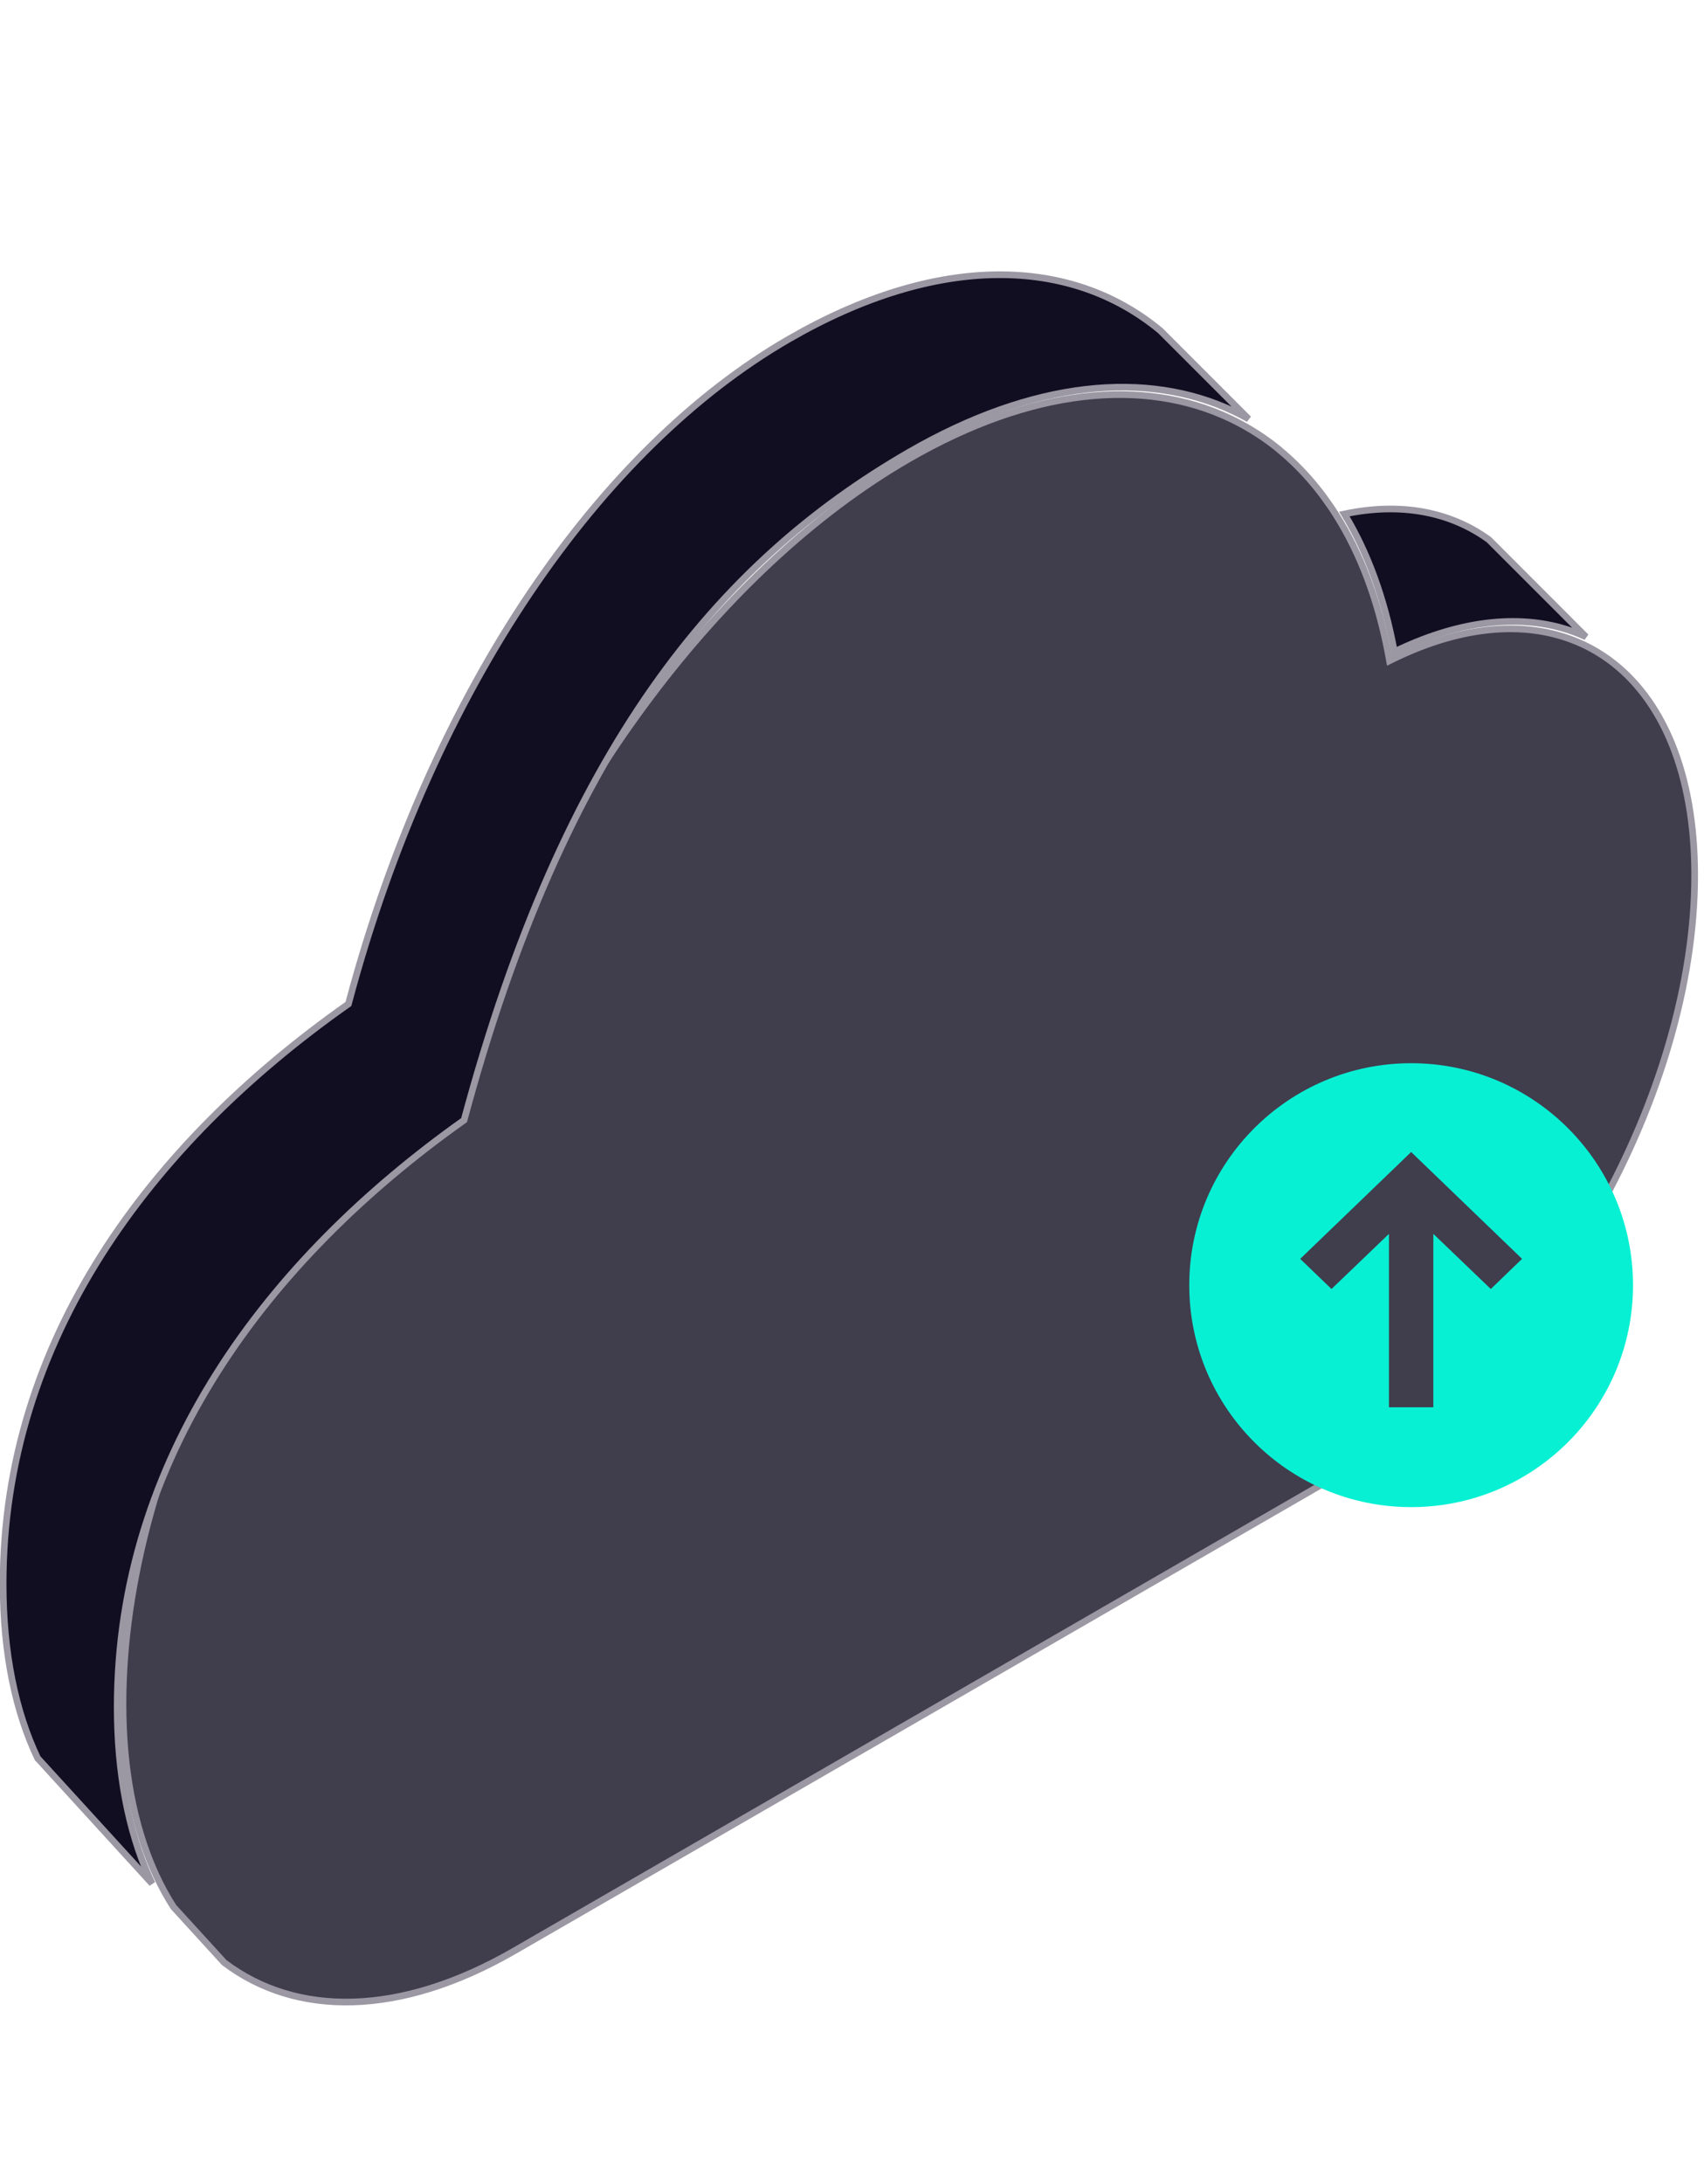 <svg xmlns="http://www.w3.org/2000/svg" fill="none" viewBox="0 0 256 328" height="328" width="256">
<path fill="#120E22" d="M192.607 67.105C192.604 67.103 192.607 67.109 192.607 67.105C192.607 67.104 192.607 67.106 192.607 67.105C192.608 67.11 192.607 67.102 192.607 67.105Z" clip-rule="evenodd" fill-rule="evenodd"></path>
<path stroke="#9B97A3" fill="#120E22" d="M201.967 77.191C210.401 75.405 217.867 76.826 223.688 81.056L229.239 86.606L238.272 95.639C237.034 95.069 235.743 94.6 234.402 94.238C227.26 92.311 218.725 93.389 209.481 97.881C207.998 89.845 205.436 82.913 201.967 77.191Z"></path>
<path stroke="#9B97A3" fill="#403D4D" d="M136.541 68.918C155.011 58.254 171.882 56.719 184.795 62.848L184.845 62.872L185.254 63.07L185.386 63.136C187.806 64.34 190.09 65.809 192.208 67.55L192.214 67.569L192.269 67.615L192.358 67.688C195.52 70.317 198.325 73.538 200.717 77.316C204.441 83.198 207.167 90.432 208.691 98.892L208.753 99.235L209.085 99.071C218.287 94.527 226.786 93.42 233.888 95.336C236.676 96.089 239.249 97.307 241.564 98.966L241.71 99.072L241.71 99.073C249.714 104.901 254.599 116.044 254.599 131.452C254.597 164.117 232.653 203.259 205.657 218.847L77.288 292.966C60.013 302.941 44.457 302.89 33.687 294.735L26.069 286.393C25.114 284.907 24.241 283.312 23.454 281.612L23.12 280.873C20.13 274.087 18.476 265.682 18.476 255.86C18.477 219.244 41.432 175.803 70.922 154.989L71.156 154.824L71.262 154.519C83.539 118.96 108.182 85.292 136.541 68.918Z"></path>
<path fill="#08F0D4" d="M212.003 226.337C193.593 226.337 178.669 211.414 178.669 193.004C178.669 174.595 193.593 159.67 212.003 159.67C230.412 159.671 245.336 174.595 245.336 193.004C245.336 211.414 230.412 226.337 212.003 226.337ZM215.336 185.298L223.969 193.58L228.669 189.053L212.003 173.004L195.336 189.053L200.036 193.58L208.669 185.298V211.337H215.336V185.298Z"></path>
<path stroke="#9B97A3" fill="#120E22" d="M118.535 50.913C140.853 38.027 160.839 38.471 174.326 49.661L174.326 49.661L179.338 54.672L187.584 62.918C187.054 62.621 186.518 62.335 185.975 62.065L185.974 62.065L185.843 61.999L185.842 62C185.704 61.932 185.566 61.865 185.428 61.799L185.378 61.775L185.378 61.775C172.314 55.574 155.238 57.124 136.54 67.92C122.206 76.196 109.232 87.295 97.954 103.391C86.727 119.416 77.225 140.331 69.721 168.219C54.919 178.708 41.926 191.411 32.609 206.139C23.222 220.977 17.609 237.805 17.609 256.362C17.608 266.315 19.286 274.833 22.317 281.714C22.489 282.104 22.666 282.488 22.847 282.868L19.476 279.177L5.792 264.193L5.782 264.182L5.771 264.173L5.678 264.096C2.332 257.105 0.469 248.279 0.47 237.855C0.47 219.557 5.993 203.068 15.172 188.559C24.365 174.027 37.267 161.416 52.077 150.962L52.344 150.774L52.436 150.429C65.114 103.118 90.217 67.264 118.535 50.913Z"></path>
</svg>

